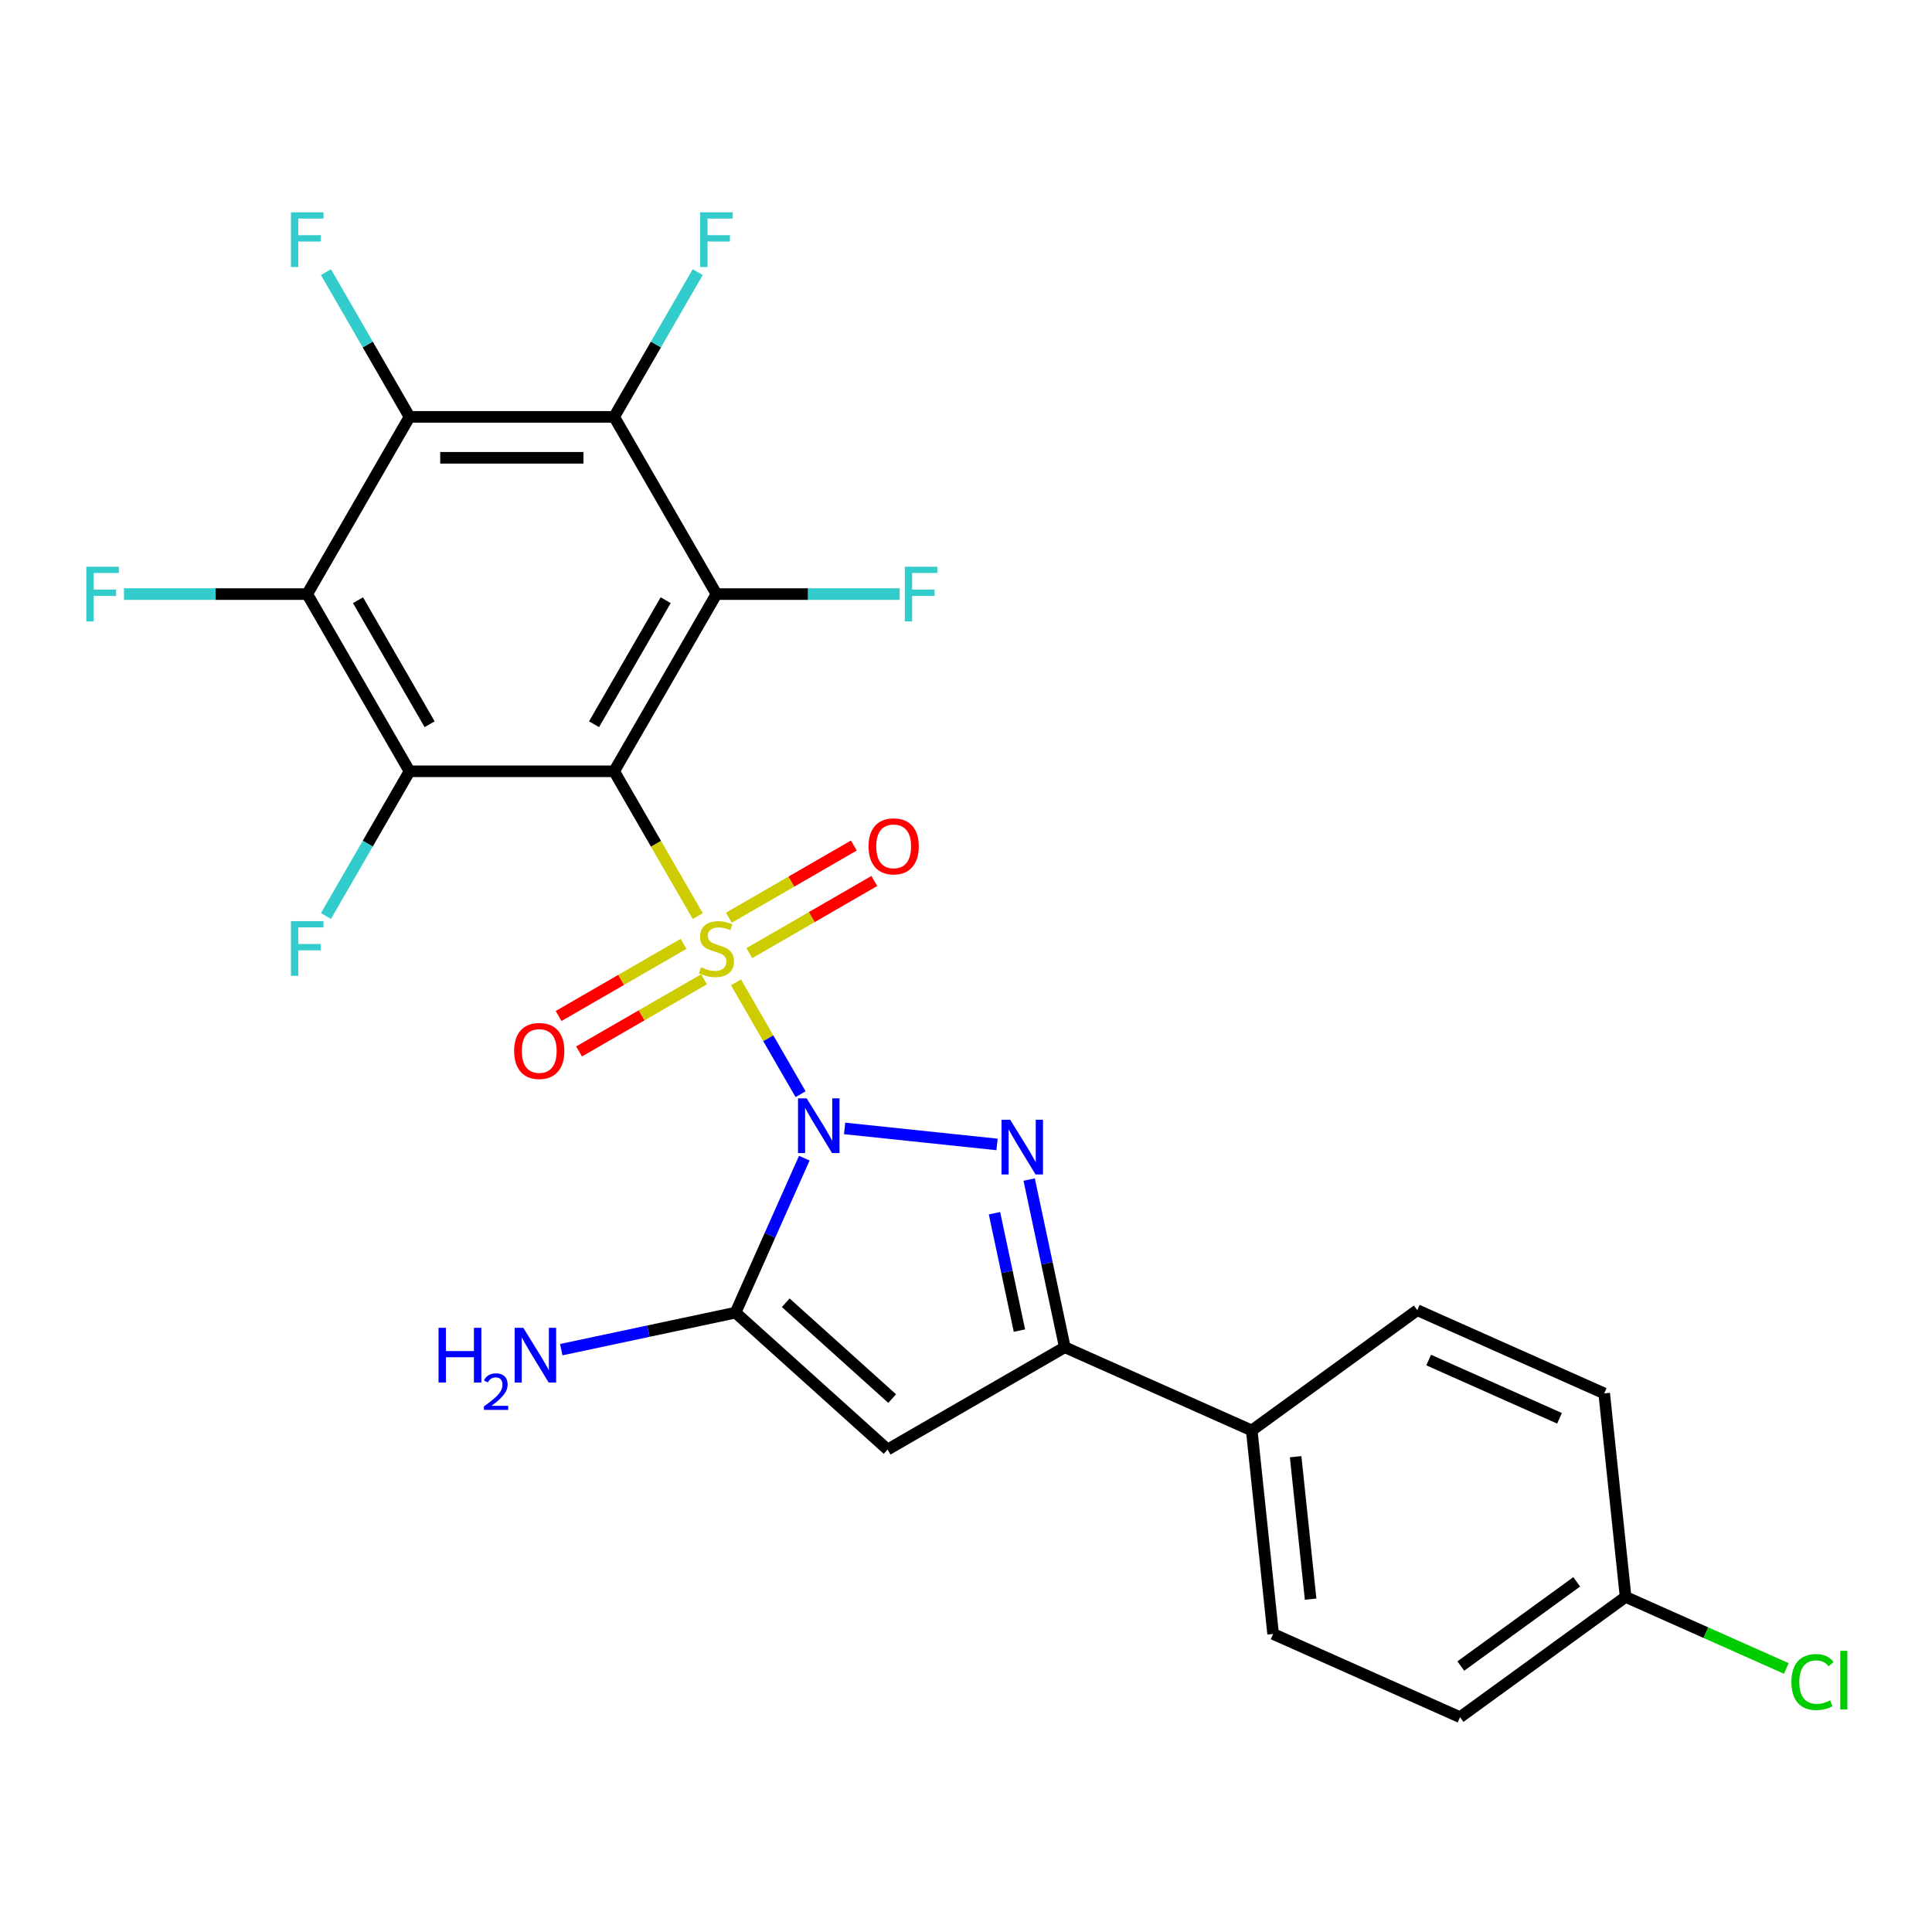 <?xml version='1.0' encoding='iso-8859-1'?>
<svg version='1.1' baseProfile='full'
              xmlns='http://www.w3.org/2000/svg'
                      xmlns:rdkit='http://www.rdkit.org/xml'
                      xmlns:xlink='http://www.w3.org/1999/xlink'
                  xml:space='preserve'
width='1000px' height='1000px' viewBox='0 0 1000 1000'>
<!-- END OF HEADER -->
<rect style='opacity:1.0;fill:#FFFFFF;stroke:none' width='1000' height='1000' x='0' y='0'> </rect>
<path class='bond-0' d='M 380.955,508.465 L 397.667,537.411' style='fill:none;fill-rule:evenodd;stroke:#CCCC00;stroke-width:6px;stroke-linecap:butt;stroke-linejoin:miter;stroke-opacity:1' />
<path class='bond-0' d='M 397.667,537.411 L 414.379,566.357' style='fill:none;fill-rule:evenodd;stroke:#0000FF;stroke-width:6px;stroke-linecap:butt;stroke-linejoin:miter;stroke-opacity:1' />
<path class='bond-1' d='M 361.154,474.17 L 339.517,436.693' style='fill:none;fill-rule:evenodd;stroke:#CCCC00;stroke-width:6px;stroke-linecap:butt;stroke-linejoin:miter;stroke-opacity:1' />
<path class='bond-1' d='M 339.517,436.693 L 317.88,399.216' style='fill:none;fill-rule:evenodd;stroke:#000000;stroke-width:6px;stroke-linecap:butt;stroke-linejoin:miter;stroke-opacity:1' />
<path class='bond-11' d='M 353.812,488.536 L 321.47,507.209' style='fill:none;fill-rule:evenodd;stroke:#CCCC00;stroke-width:6px;stroke-linecap:butt;stroke-linejoin:miter;stroke-opacity:1' />
<path class='bond-11' d='M 321.47,507.209 L 289.128,525.882' style='fill:none;fill-rule:evenodd;stroke:#FF0000;stroke-width:6px;stroke-linecap:butt;stroke-linejoin:miter;stroke-opacity:1' />
<path class='bond-11' d='M 364.403,506.881 L 332.061,525.553' style='fill:none;fill-rule:evenodd;stroke:#CCCC00;stroke-width:6px;stroke-linecap:butt;stroke-linejoin:miter;stroke-opacity:1' />
<path class='bond-11' d='M 332.061,525.553 L 299.719,544.226' style='fill:none;fill-rule:evenodd;stroke:#FF0000;stroke-width:6px;stroke-linecap:butt;stroke-linejoin:miter;stroke-opacity:1' />
<path class='bond-12' d='M 387.858,493.339 L 420.201,474.666' style='fill:none;fill-rule:evenodd;stroke:#CCCC00;stroke-width:6px;stroke-linecap:butt;stroke-linejoin:miter;stroke-opacity:1' />
<path class='bond-12' d='M 420.201,474.666 L 452.543,455.993' style='fill:none;fill-rule:evenodd;stroke:#FF0000;stroke-width:6px;stroke-linecap:butt;stroke-linejoin:miter;stroke-opacity:1' />
<path class='bond-12' d='M 377.267,474.994 L 409.609,456.322' style='fill:none;fill-rule:evenodd;stroke:#CCCC00;stroke-width:6px;stroke-linecap:butt;stroke-linejoin:miter;stroke-opacity:1' />
<path class='bond-12' d='M 409.609,456.322 L 441.952,437.649' style='fill:none;fill-rule:evenodd;stroke:#FF0000;stroke-width:6px;stroke-linecap:butt;stroke-linejoin:miter;stroke-opacity:1' />
<path class='bond-2' d='M 437.178,584.066 L 516.069,592.358' style='fill:none;fill-rule:evenodd;stroke:#0000FF;stroke-width:6px;stroke-linecap:butt;stroke-linejoin:miter;stroke-opacity:1' />
<path class='bond-3' d='M 416.307,599.466 L 398.51,639.44' style='fill:none;fill-rule:evenodd;stroke:#0000FF;stroke-width:6px;stroke-linecap:butt;stroke-linejoin:miter;stroke-opacity:1' />
<path class='bond-3' d='M 398.51,639.44 L 380.713,679.413' style='fill:none;fill-rule:evenodd;stroke:#000000;stroke-width:6px;stroke-linecap:butt;stroke-linejoin:miter;stroke-opacity:1' />
<path class='bond-4' d='M 317.88,399.216 L 370.835,307.495' style='fill:none;fill-rule:evenodd;stroke:#000000;stroke-width:6px;stroke-linecap:butt;stroke-linejoin:miter;stroke-opacity:1' />
<path class='bond-4' d='M 307.479,374.867 L 344.548,310.662' style='fill:none;fill-rule:evenodd;stroke:#000000;stroke-width:6px;stroke-linecap:butt;stroke-linejoin:miter;stroke-opacity:1' />
<path class='bond-5' d='M 317.88,399.216 L 211.97,399.216' style='fill:none;fill-rule:evenodd;stroke:#000000;stroke-width:6px;stroke-linecap:butt;stroke-linejoin:miter;stroke-opacity:1' />
<path class='bond-10' d='M 532.693,610.537 L 541.917,653.931' style='fill:none;fill-rule:evenodd;stroke:#0000FF;stroke-width:6px;stroke-linecap:butt;stroke-linejoin:miter;stroke-opacity:1' />
<path class='bond-10' d='M 541.917,653.931 L 551.141,697.325' style='fill:none;fill-rule:evenodd;stroke:#000000;stroke-width:6px;stroke-linecap:butt;stroke-linejoin:miter;stroke-opacity:1' />
<path class='bond-10' d='M 514.741,627.959 L 521.198,658.335' style='fill:none;fill-rule:evenodd;stroke:#0000FF;stroke-width:6px;stroke-linecap:butt;stroke-linejoin:miter;stroke-opacity:1' />
<path class='bond-10' d='M 521.198,658.335 L 527.654,688.711' style='fill:none;fill-rule:evenodd;stroke:#000000;stroke-width:6px;stroke-linecap:butt;stroke-linejoin:miter;stroke-opacity:1' />
<path class='bond-6' d='M 380.713,679.413 L 459.42,750.281' style='fill:none;fill-rule:evenodd;stroke:#000000;stroke-width:6px;stroke-linecap:butt;stroke-linejoin:miter;stroke-opacity:1' />
<path class='bond-6' d='M 406.692,674.301 L 461.787,723.909' style='fill:none;fill-rule:evenodd;stroke:#000000;stroke-width:6px;stroke-linecap:butt;stroke-linejoin:miter;stroke-opacity:1' />
<path class='bond-14' d='M 380.713,679.413 L 335.609,689' style='fill:none;fill-rule:evenodd;stroke:#000000;stroke-width:6px;stroke-linecap:butt;stroke-linejoin:miter;stroke-opacity:1' />
<path class='bond-14' d='M 335.609,689 L 290.504,698.587' style='fill:none;fill-rule:evenodd;stroke:#0000FF;stroke-width:6px;stroke-linecap:butt;stroke-linejoin:miter;stroke-opacity:1' />
<path class='bond-7' d='M 370.835,307.495 L 317.88,215.774' style='fill:none;fill-rule:evenodd;stroke:#000000;stroke-width:6px;stroke-linecap:butt;stroke-linejoin:miter;stroke-opacity:1' />
<path class='bond-15' d='M 370.835,307.495 L 418.257,307.495' style='fill:none;fill-rule:evenodd;stroke:#000000;stroke-width:6px;stroke-linecap:butt;stroke-linejoin:miter;stroke-opacity:1' />
<path class='bond-15' d='M 418.257,307.495 L 465.678,307.495' style='fill:none;fill-rule:evenodd;stroke:#33CCCC;stroke-width:6px;stroke-linecap:butt;stroke-linejoin:miter;stroke-opacity:1' />
<path class='bond-8' d='M 211.97,399.216 L 159.014,307.495' style='fill:none;fill-rule:evenodd;stroke:#000000;stroke-width:6px;stroke-linecap:butt;stroke-linejoin:miter;stroke-opacity:1' />
<path class='bond-8' d='M 222.37,374.867 L 185.302,310.662' style='fill:none;fill-rule:evenodd;stroke:#000000;stroke-width:6px;stroke-linecap:butt;stroke-linejoin:miter;stroke-opacity:1' />
<path class='bond-16' d='M 211.97,399.216 L 190.344,436.673' style='fill:none;fill-rule:evenodd;stroke:#000000;stroke-width:6px;stroke-linecap:butt;stroke-linejoin:miter;stroke-opacity:1' />
<path class='bond-16' d='M 190.344,436.673 L 168.718,474.13' style='fill:none;fill-rule:evenodd;stroke:#33CCCC;stroke-width:6px;stroke-linecap:butt;stroke-linejoin:miter;stroke-opacity:1' />
<path class='bond-26' d='M 459.42,750.281 L 551.141,697.325' style='fill:none;fill-rule:evenodd;stroke:#000000;stroke-width:6px;stroke-linecap:butt;stroke-linejoin:miter;stroke-opacity:1' />
<path class='bond-18' d='M 317.88,215.774 L 339.506,178.317' style='fill:none;fill-rule:evenodd;stroke:#000000;stroke-width:6px;stroke-linecap:butt;stroke-linejoin:miter;stroke-opacity:1' />
<path class='bond-18' d='M 339.506,178.317 L 361.131,140.861' style='fill:none;fill-rule:evenodd;stroke:#33CCCC;stroke-width:6px;stroke-linecap:butt;stroke-linejoin:miter;stroke-opacity:1' />
<path class='bond-27' d='M 317.88,215.774 L 211.97,215.774' style='fill:none;fill-rule:evenodd;stroke:#000000;stroke-width:6px;stroke-linecap:butt;stroke-linejoin:miter;stroke-opacity:1' />
<path class='bond-27' d='M 301.993,236.956 L 227.856,236.956' style='fill:none;fill-rule:evenodd;stroke:#000000;stroke-width:6px;stroke-linecap:butt;stroke-linejoin:miter;stroke-opacity:1' />
<path class='bond-9' d='M 159.014,307.495 L 211.97,215.774' style='fill:none;fill-rule:evenodd;stroke:#000000;stroke-width:6px;stroke-linecap:butt;stroke-linejoin:miter;stroke-opacity:1' />
<path class='bond-17' d='M 159.014,307.495 L 111.593,307.495' style='fill:none;fill-rule:evenodd;stroke:#000000;stroke-width:6px;stroke-linecap:butt;stroke-linejoin:miter;stroke-opacity:1' />
<path class='bond-17' d='M 111.593,307.495 L 64.172,307.495' style='fill:none;fill-rule:evenodd;stroke:#33CCCC;stroke-width:6px;stroke-linecap:butt;stroke-linejoin:miter;stroke-opacity:1' />
<path class='bond-19' d='M 211.97,215.774 L 190.344,178.317' style='fill:none;fill-rule:evenodd;stroke:#000000;stroke-width:6px;stroke-linecap:butt;stroke-linejoin:miter;stroke-opacity:1' />
<path class='bond-19' d='M 190.344,178.317 L 168.718,140.861' style='fill:none;fill-rule:evenodd;stroke:#33CCCC;stroke-width:6px;stroke-linecap:butt;stroke-linejoin:miter;stroke-opacity:1' />
<path class='bond-13' d='M 551.141,697.325 L 647.895,740.403' style='fill:none;fill-rule:evenodd;stroke:#000000;stroke-width:6px;stroke-linecap:butt;stroke-linejoin:miter;stroke-opacity:1' />
<path class='bond-20' d='M 647.895,740.403 L 658.965,845.733' style='fill:none;fill-rule:evenodd;stroke:#000000;stroke-width:6px;stroke-linecap:butt;stroke-linejoin:miter;stroke-opacity:1' />
<path class='bond-20' d='M 670.621,753.988 L 678.371,827.72' style='fill:none;fill-rule:evenodd;stroke:#000000;stroke-width:6px;stroke-linecap:butt;stroke-linejoin:miter;stroke-opacity:1' />
<path class='bond-21' d='M 647.895,740.403 L 733.578,678.15' style='fill:none;fill-rule:evenodd;stroke:#000000;stroke-width:6px;stroke-linecap:butt;stroke-linejoin:miter;stroke-opacity:1' />
<path class='bond-24' d='M 658.965,845.733 L 755.719,888.811' style='fill:none;fill-rule:evenodd;stroke:#000000;stroke-width:6px;stroke-linecap:butt;stroke-linejoin:miter;stroke-opacity:1' />
<path class='bond-23' d='M 733.578,678.15 L 830.332,721.228' style='fill:none;fill-rule:evenodd;stroke:#000000;stroke-width:6px;stroke-linecap:butt;stroke-linejoin:miter;stroke-opacity:1' />
<path class='bond-23' d='M 739.476,703.963 L 807.203,734.117' style='fill:none;fill-rule:evenodd;stroke:#000000;stroke-width:6px;stroke-linecap:butt;stroke-linejoin:miter;stroke-opacity:1' />
<path class='bond-22' d='M 841.403,826.558 L 830.332,721.228' style='fill:none;fill-rule:evenodd;stroke:#000000;stroke-width:6px;stroke-linecap:butt;stroke-linejoin:miter;stroke-opacity:1' />
<path class='bond-25' d='M 841.403,826.558 L 882.996,845.077' style='fill:none;fill-rule:evenodd;stroke:#000000;stroke-width:6px;stroke-linecap:butt;stroke-linejoin:miter;stroke-opacity:1' />
<path class='bond-25' d='M 882.996,845.077 L 924.589,863.595' style='fill:none;fill-rule:evenodd;stroke:#00CC00;stroke-width:6px;stroke-linecap:butt;stroke-linejoin:miter;stroke-opacity:1' />
<path class='bond-28' d='M 841.403,826.558 L 755.719,888.811' style='fill:none;fill-rule:evenodd;stroke:#000000;stroke-width:6px;stroke-linecap:butt;stroke-linejoin:miter;stroke-opacity:1' />
<path class='bond-28' d='M 816.1,818.76 L 756.121,862.336' style='fill:none;fill-rule:evenodd;stroke:#000000;stroke-width:6px;stroke-linecap:butt;stroke-linejoin:miter;stroke-opacity:1' />
<path  class='atom-0' d='M 362.835 500.658
Q 363.155 500.778, 364.475 501.338
Q 365.795 501.898, 367.235 502.258
Q 368.715 502.578, 370.155 502.578
Q 372.835 502.578, 374.395 501.298
Q 375.955 499.978, 375.955 497.698
Q 375.955 496.138, 375.155 495.178
Q 374.395 494.218, 373.195 493.698
Q 371.995 493.178, 369.995 492.578
Q 367.475 491.818, 365.955 491.098
Q 364.475 490.378, 363.395 488.858
Q 362.355 487.338, 362.355 484.778
Q 362.355 481.218, 364.755 479.018
Q 367.195 476.818, 371.995 476.818
Q 375.275 476.818, 378.995 478.378
L 378.075 481.458
Q 374.675 480.058, 372.115 480.058
Q 369.355 480.058, 367.835 481.218
Q 366.315 482.338, 366.355 484.298
Q 366.355 485.818, 367.115 486.738
Q 367.915 487.658, 369.035 488.178
Q 370.195 488.698, 372.115 489.298
Q 374.675 490.098, 376.195 490.898
Q 377.715 491.698, 378.795 493.338
Q 379.915 494.938, 379.915 497.698
Q 379.915 501.618, 377.275 503.738
Q 374.675 505.818, 370.315 505.818
Q 367.795 505.818, 365.875 505.258
Q 363.995 504.738, 361.755 503.818
L 362.835 500.658
' fill='#CCCC00'/>
<path  class='atom-1' d='M 417.53 568.499
L 426.81 583.499
Q 427.73 584.979, 429.21 587.659
Q 430.69 590.339, 430.77 590.499
L 430.77 568.499
L 434.53 568.499
L 434.53 596.819
L 430.65 596.819
L 420.69 580.419
Q 419.53 578.499, 418.29 576.299
Q 417.09 574.099, 416.73 573.419
L 416.73 596.819
L 413.05 596.819
L 413.05 568.499
L 417.53 568.499
' fill='#0000FF'/>
<path  class='atom-3' d='M 522.861 579.569
L 532.141 594.569
Q 533.061 596.049, 534.541 598.729
Q 536.021 601.409, 536.101 601.569
L 536.101 579.569
L 539.861 579.569
L 539.861 607.889
L 535.981 607.889
L 526.021 591.489
Q 524.861 589.569, 523.621 587.369
Q 522.421 585.169, 522.061 584.489
L 522.061 607.889
L 518.381 607.889
L 518.381 579.569
L 522.861 579.569
' fill='#0000FF'/>
<path  class='atom-12' d='M 266.114 543.973
Q 266.114 537.173, 269.474 533.373
Q 272.834 529.573, 279.114 529.573
Q 285.394 529.573, 288.754 533.373
Q 292.114 537.173, 292.114 543.973
Q 292.114 550.853, 288.714 554.773
Q 285.314 558.653, 279.114 558.653
Q 272.874 558.653, 269.474 554.773
Q 266.114 550.893, 266.114 543.973
M 279.114 555.453
Q 283.434 555.453, 285.754 552.573
Q 288.114 549.653, 288.114 543.973
Q 288.114 538.413, 285.754 535.613
Q 283.434 532.773, 279.114 532.773
Q 274.794 532.773, 272.434 535.573
Q 270.114 538.373, 270.114 543.973
Q 270.114 549.693, 272.434 552.573
Q 274.794 555.453, 279.114 555.453
' fill='#FF0000'/>
<path  class='atom-13' d='M 449.556 438.062
Q 449.556 431.262, 452.916 427.462
Q 456.276 423.662, 462.556 423.662
Q 468.836 423.662, 472.196 427.462
Q 475.556 431.262, 475.556 438.062
Q 475.556 444.942, 472.156 448.862
Q 468.756 452.742, 462.556 452.742
Q 456.316 452.742, 452.916 448.862
Q 449.556 444.982, 449.556 438.062
M 462.556 449.542
Q 466.876 449.542, 469.196 446.662
Q 471.556 443.742, 471.556 438.062
Q 471.556 432.502, 469.196 429.702
Q 466.876 426.862, 462.556 426.862
Q 458.236 426.862, 455.876 429.662
Q 453.556 432.462, 453.556 438.062
Q 453.556 443.782, 455.876 446.662
Q 458.236 449.542, 462.556 449.542
' fill='#FF0000'/>
<path  class='atom-15' d='M 226.984 687.273
L 230.824 687.273
L 230.824 699.313
L 245.304 699.313
L 245.304 687.273
L 249.144 687.273
L 249.144 715.593
L 245.304 715.593
L 245.304 702.513
L 230.824 702.513
L 230.824 715.593
L 226.984 715.593
L 226.984 687.273
' fill='#0000FF'/>
<path  class='atom-15' d='M 250.517 714.599
Q 251.203 712.83, 252.84 711.853
Q 254.477 710.85, 256.747 710.85
Q 259.572 710.85, 261.156 712.381
Q 262.74 713.913, 262.74 716.632
Q 262.74 719.404, 260.681 721.991
Q 258.648 724.578, 254.424 727.641
L 263.057 727.641
L 263.057 729.753
L 250.464 729.753
L 250.464 727.984
Q 253.949 725.502, 256.008 723.654
Q 258.093 721.806, 259.097 720.143
Q 260.1 718.48, 260.1 716.764
Q 260.1 714.969, 259.202 713.965
Q 258.305 712.962, 256.747 712.962
Q 255.242 712.962, 254.239 713.569
Q 253.236 714.177, 252.523 715.523
L 250.517 714.599
' fill='#0000FF'/>
<path  class='atom-15' d='M 270.857 687.273
L 280.137 702.273
Q 281.057 703.753, 282.537 706.433
Q 284.017 709.113, 284.097 709.273
L 284.097 687.273
L 287.857 687.273
L 287.857 715.593
L 283.977 715.593
L 274.017 699.193
Q 272.857 697.273, 271.617 695.073
Q 270.417 692.873, 270.057 692.193
L 270.057 715.593
L 266.377 715.593
L 266.377 687.273
L 270.857 687.273
' fill='#0000FF'/>
<path  class='atom-16' d='M 468.326 293.335
L 485.166 293.335
L 485.166 296.575
L 472.126 296.575
L 472.126 305.175
L 483.726 305.175
L 483.726 308.455
L 472.126 308.455
L 472.126 321.655
L 468.326 321.655
L 468.326 293.335
' fill='#33CCCC'/>
<path  class='atom-17' d='M 150.594 476.778
L 167.434 476.778
L 167.434 480.018
L 154.394 480.018
L 154.394 488.618
L 165.994 488.618
L 165.994 491.898
L 154.394 491.898
L 154.394 505.098
L 150.594 505.098
L 150.594 476.778
' fill='#33CCCC'/>
<path  class='atom-18' d='M 44.684 293.335
L 61.524 293.335
L 61.524 296.575
L 48.484 296.575
L 48.484 305.175
L 60.084 305.175
L 60.084 308.455
L 48.484 308.455
L 48.484 321.655
L 44.684 321.655
L 44.684 293.335
' fill='#33CCCC'/>
<path  class='atom-19' d='M 362.415 109.893
L 379.255 109.893
L 379.255 113.133
L 366.215 113.133
L 366.215 121.733
L 377.815 121.733
L 377.815 125.013
L 366.215 125.013
L 366.215 138.213
L 362.415 138.213
L 362.415 109.893
' fill='#33CCCC'/>
<path  class='atom-20' d='M 150.594 109.893
L 167.434 109.893
L 167.434 113.133
L 154.394 113.133
L 154.394 121.733
L 165.994 121.733
L 165.994 125.013
L 154.394 125.013
L 154.394 138.213
L 150.594 138.213
L 150.594 109.893
' fill='#33CCCC'/>
<path  class='atom-26' d='M 927.237 870.616
Q 927.237 863.576, 930.517 859.896
Q 933.837 856.176, 940.117 856.176
Q 945.957 856.176, 949.077 860.296
L 946.437 862.456
Q 944.157 859.456, 940.117 859.456
Q 935.837 859.456, 933.557 862.336
Q 931.317 865.176, 931.317 870.616
Q 931.317 876.216, 933.637 879.096
Q 935.997 881.976, 940.557 881.976
Q 943.677 881.976, 947.317 880.096
L 948.437 883.096
Q 946.957 884.056, 944.717 884.616
Q 942.477 885.176, 939.997 885.176
Q 933.837 885.176, 930.517 881.416
Q 927.237 877.656, 927.237 870.616
' fill='#00CC00'/>
<path  class='atom-26' d='M 952.517 854.456
L 956.197 854.456
L 956.197 884.816
L 952.517 884.816
L 952.517 854.456
' fill='#00CC00'/>
</svg>
